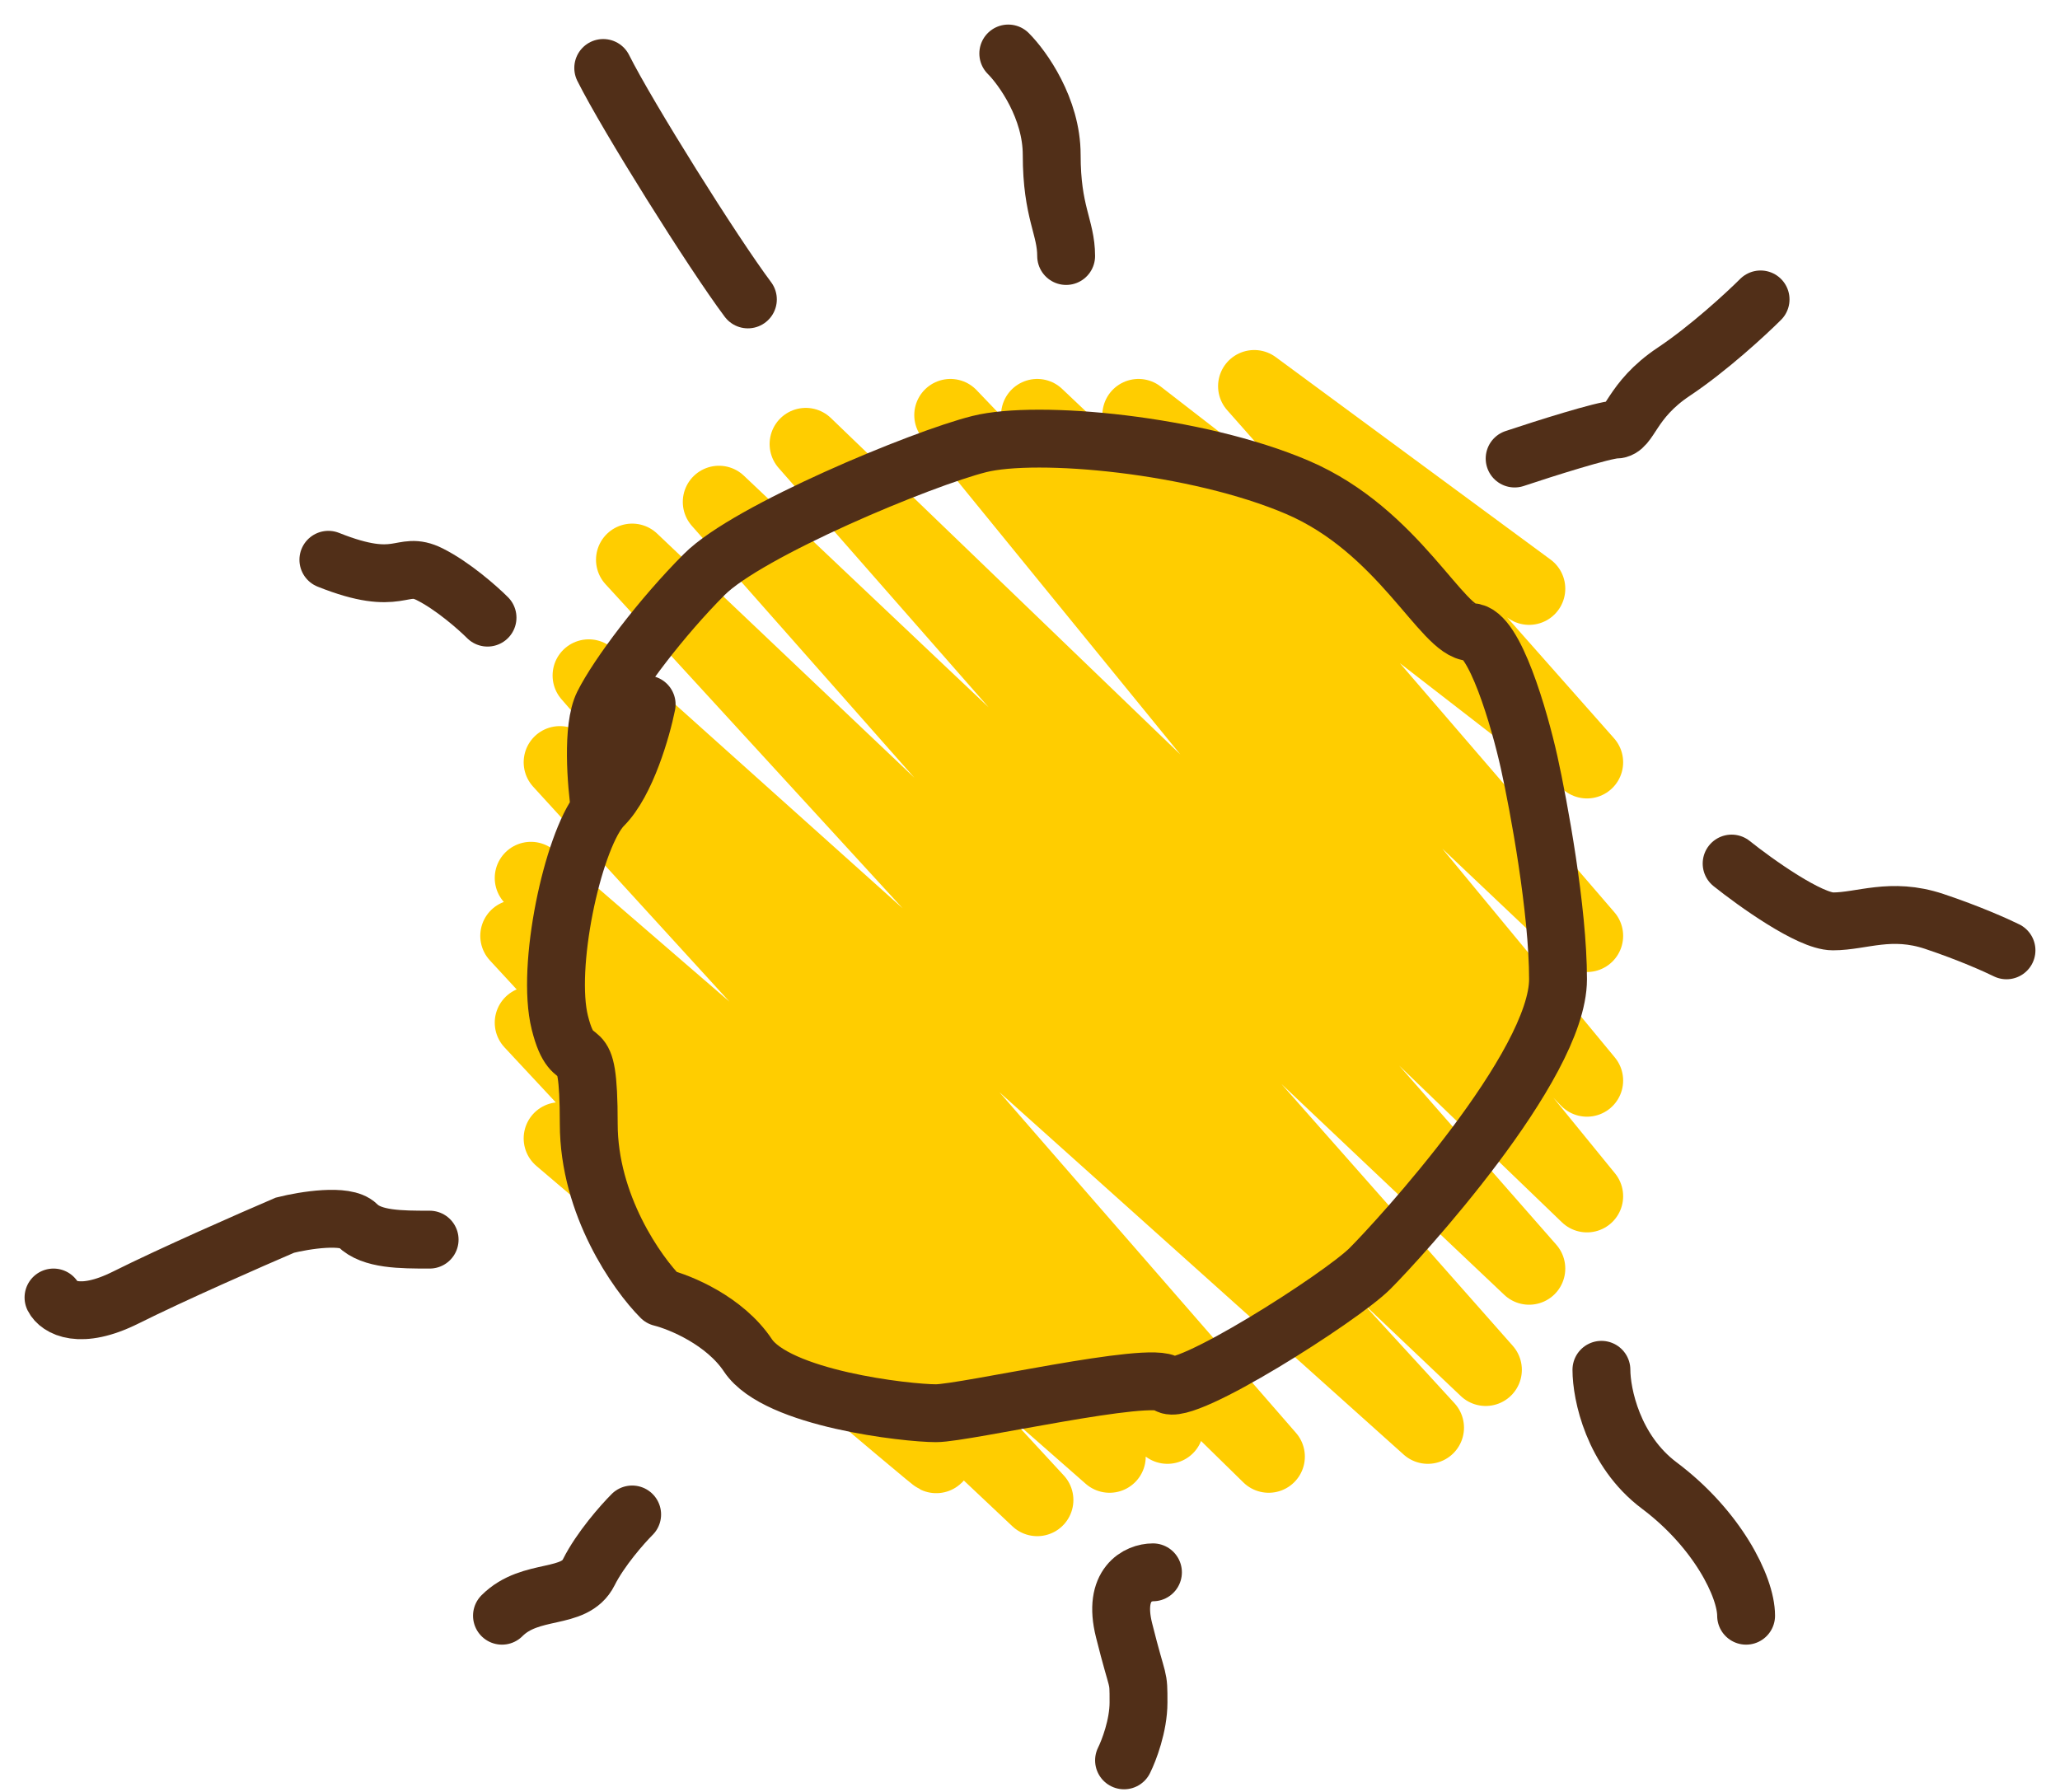 <svg width="77" height="67" viewBox="0 0 77 67" fill="none" xmlns="http://www.w3.org/2000/svg">
<path d="M64.726 32.282C65.627 33.002 67.646 34.444 68.511 34.444C69.592 34.444 70.674 33.904 72.296 34.444C73.594 34.877 74.639 35.346 75 35.526" stroke="#512F18" stroke-width="2.163" stroke-linecap="round"/>
<path d="M59.859 51.207C59.859 52.109 60.292 54.236 62.022 55.533C64.185 57.156 65.267 59.319 65.267 60.4" stroke="#512F18" stroke-width="2.163" stroke-linecap="round"/>
<path d="M43.096 58.778C42.556 58.778 41.582 59.21 42.015 60.941C42.556 63.104 42.556 62.563 42.556 63.644C42.556 64.51 42.195 65.447 42.015 65.807" stroke="#512F18" stroke-width="2.163" stroke-linecap="round"/>
<path d="M23.629 56.615C23.269 56.975 22.44 57.913 22.007 58.778C21.466 59.859 19.844 59.319 18.763 60.4" stroke="#512F18" stroke-width="2.163" stroke-linecap="round"/>
<path d="M2 48.504C2.18 48.864 2.973 49.369 4.704 48.504C6.434 47.639 9.39 46.341 10.652 45.8C11.373 45.62 12.923 45.367 13.356 45.8C13.896 46.341 14.978 46.341 16.059 46.341" stroke="#512F18" stroke-width="2.163" stroke-linecap="round"/>
<path d="M12.274 20.926C14.978 22.007 14.978 20.926 16.06 21.467C16.925 21.899 17.862 22.728 18.223 23.089" stroke="#512F18" stroke-width="2.163" stroke-linecap="round"/>
<path d="M22.548 2.541C23.449 4.343 26.657 9.462 27.955 11.193" stroke="#512F18" stroke-width="2.163" stroke-linecap="round"/>
<path d="M37.688 2C38.229 2.541 39.311 4.055 39.311 5.785C39.311 7.948 39.851 8.489 39.851 9.57" stroke="#512F18" stroke-width="2.163" stroke-linecap="round"/>
<path d="M65.808 11.193C65.267 11.733 63.861 13.031 62.563 13.896C60.941 14.978 60.941 16.059 60.4 16.059C59.968 16.059 57.697 16.78 56.615 17.141" stroke="#512F18" stroke-width="2.163" stroke-linecap="round"/>
<path d="M20.926 42.556C25.793 46.701 35.418 54.884 34.985 54.452C34.553 54.019 24.711 43.457 19.845 38.23L38.77 56.074L19.304 34.985L41.474 54.452L19.845 32.822L43.637 53.37L20.926 28.496L47.422 54.452L22.007 25.252L53.37 53.37L23.63 20.926L55.533 51.207L26.874 18.763L57.156 47.422L30.119 16.6L59.319 44.718L35.526 15.518L59.319 40.393L38.77 15.518L59.319 34.985L42.556 15.518L59.319 28.496L46.882 14.437L57.156 22.007" stroke="#FFCD00" stroke-width="2.704" stroke-linecap="round" stroke-linejoin="round"/>
<path d="M24.171 26.333C23.99 27.235 23.413 29.253 22.548 30.119C22.508 30.159 22.468 30.204 22.427 30.255M22.427 30.255C21.388 31.559 20.405 36.147 20.926 38.23C21.467 40.393 22.007 38.23 22.007 42.015C22.007 45.043 23.81 47.602 24.711 48.504C25.432 48.684 27.09 49.369 27.956 50.667C29.037 52.289 33.904 52.83 34.985 52.83C36.067 52.83 43.096 51.207 43.637 51.748C44.178 52.289 50.126 48.504 51.207 47.422C52.289 46.341 58.237 39.852 58.237 36.607C58.237 34.012 57.516 30.119 57.156 28.496C56.795 26.874 55.858 23.63 54.992 23.63C53.911 23.63 52.289 19.844 48.504 18.222C44.718 16.6 38.77 16.059 36.607 16.6C34.444 17.141 27.956 19.844 26.333 21.467C24.711 23.089 23.089 25.252 22.548 26.333C22.116 27.198 22.287 29.308 22.427 30.255Z" stroke="#512F18" stroke-width="2.163" stroke-linecap="round" stroke-linejoin="round"/>
</svg>
